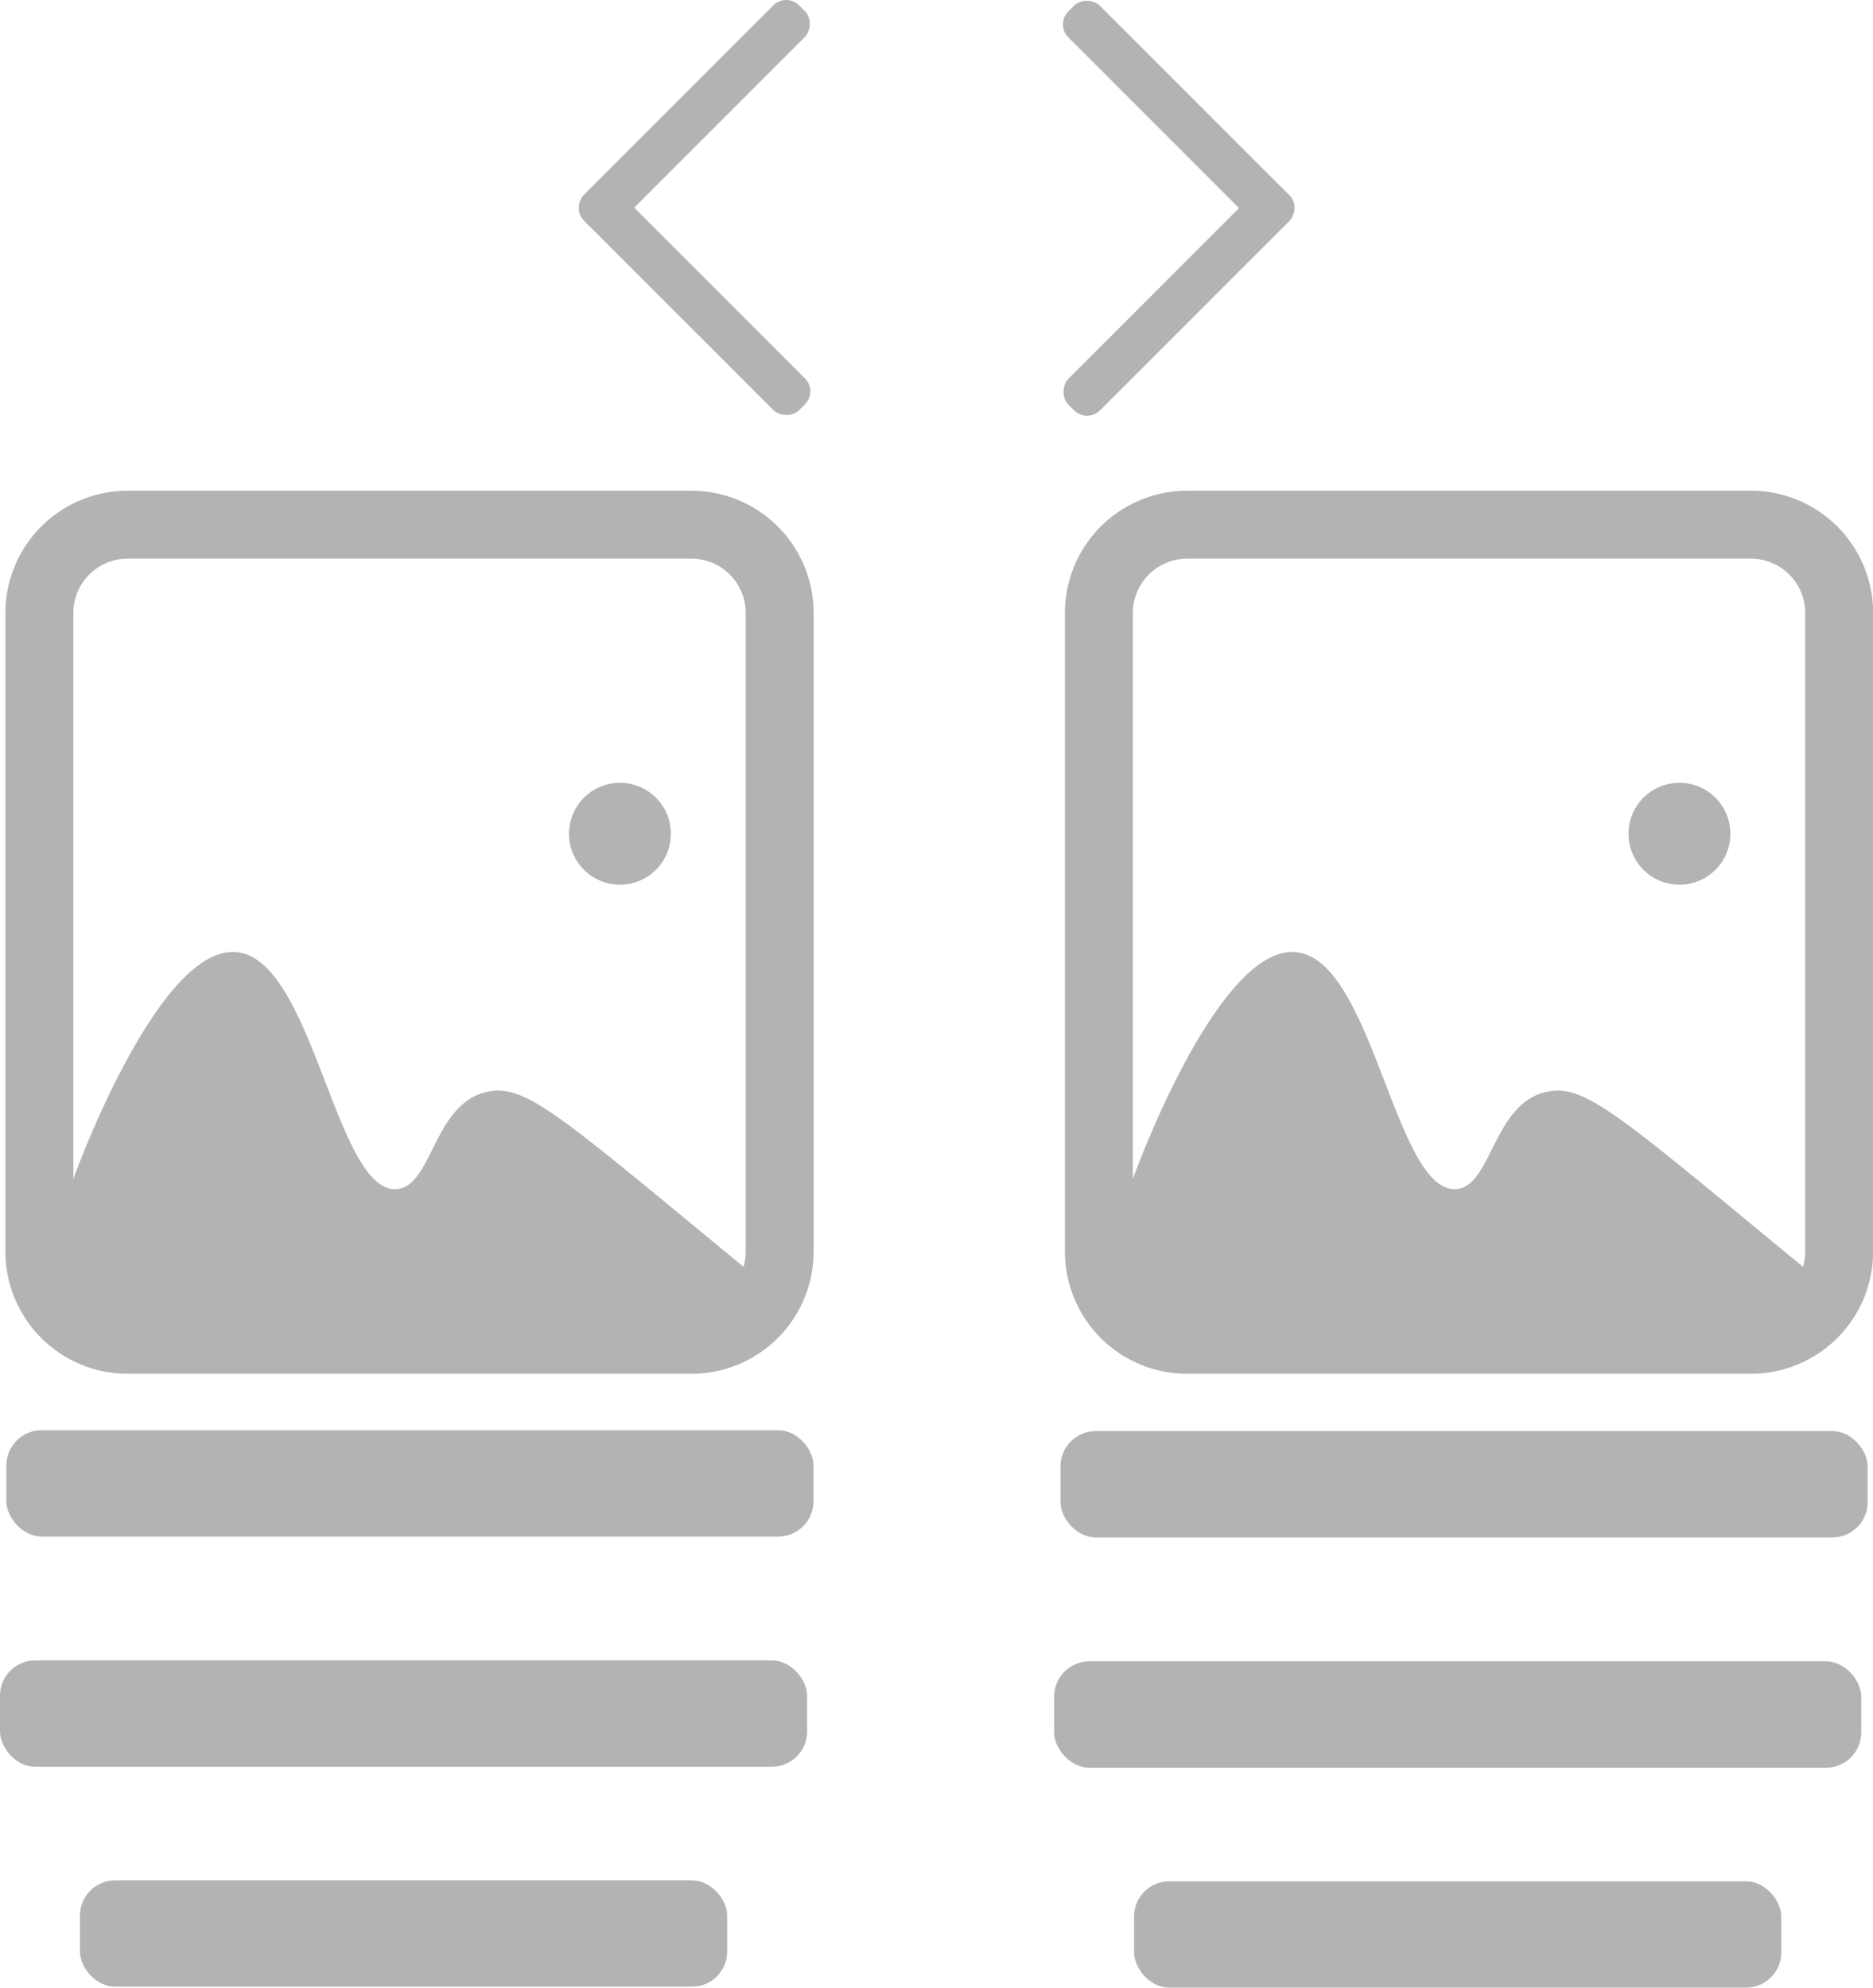 <svg xmlns="http://www.w3.org/2000/svg" width="275.78" height="292.61" viewBox="0 0 275.78 292.61"><defs><style>.cls-1{fill:#b3b3b3;}</style></defs><title>icon-img-text-slider</title><g id="Ebene_2" data-name="Ebene 2"><g id="Ebene_1-2" data-name="Ebene 1"><rect class="cls-1" x="98.96" y="-5.35" width="6.58" height="44.79" rx="2.69" transform="translate(162.5 101.4) rotate(-135)"/><rect class="cls-1" x="98.97" y="21.71" width="6.58" height="44.79" rx="2.69" transform="translate(-1.23 85.23) rotate(-45)"/><rect class="cls-1" x="170.28" y="21.76" width="6.58" height="44.79" rx="2.69" transform="translate(82.06 -109.8) rotate(45)"/><rect class="cls-1" x="170.27" y="-5.29" width="6.58" height="44.79" rx="2.69" transform="translate(308.37 -93.53) rotate(135)"/><path class="cls-1" d="M6,193.56A91.86,91.86,0,0,1,11,173c.83-2.24,12.57-33.56,23.65-32.85,11.44.73,14.68,35.22,23.64,34.91,5.42-.19,5.45-12.85,13.69-14.38,5.08-.94,9.86,3,31.1,20.54l13.69,11.29"/><circle class="cls-1" cx="91.28" cy="122.74" r="7.5"/><path class="cls-1" d="M101.8,202.24h-83a18,18,0,0,1-18-18v-94a18,18,0,0,1,18-18h83a18,18,0,0,1,18,18v94A18,18,0,0,1,101.8,202.24Zm-83-120a8,8,0,0,0-8,8v94a8,8,0,0,0,8,8h83a8,8,0,0,0,8-8v-94a8,8,0,0,0-8-8Z"/><path class="cls-1" d="M162,193.56A91.86,91.86,0,0,1,167,173c.83-2.24,12.57-33.56,23.65-32.85,11.44.73,14.68,35.22,23.64,34.91,5.42-.19,5.45-12.85,13.69-14.38,5.08-.94,9.86,3,31.1,20.54l13.69,11.29"/><circle class="cls-1" cx="247.28" cy="122.74" r="7.5"/><path class="cls-1" d="M257.8,202.24h-83a18,18,0,0,1-18-18v-94a18,18,0,0,1,18-18h83a18,18,0,0,1,18,18v94A18,18,0,0,1,257.8,202.24Zm-83-120a8,8,0,0,0-8,8v94a8,8,0,0,0,8,8h83a8,8,0,0,0,8-8v-94a8,8,0,0,0-8-8Z"/><rect class="cls-1" x="11.77" y="276.81" width="95.3" height="15.66" rx="5.19"/><rect class="cls-1" x="0.94" y="210.54" width="118.84" height="15.66" rx="5.19"/><rect class="cls-1" y="244.43" width="118.84" height="15.66" rx="5.19"/><rect class="cls-1" x="166.98" y="276.95" width="95.3" height="15.66" rx="5.19"/><rect class="cls-1" x="156.15" y="210.67" width="118.84" height="15.66" rx="5.19"/><rect class="cls-1" x="155.21" y="244.57" width="118.84" height="15.66" rx="5.19"/></g></g></svg>